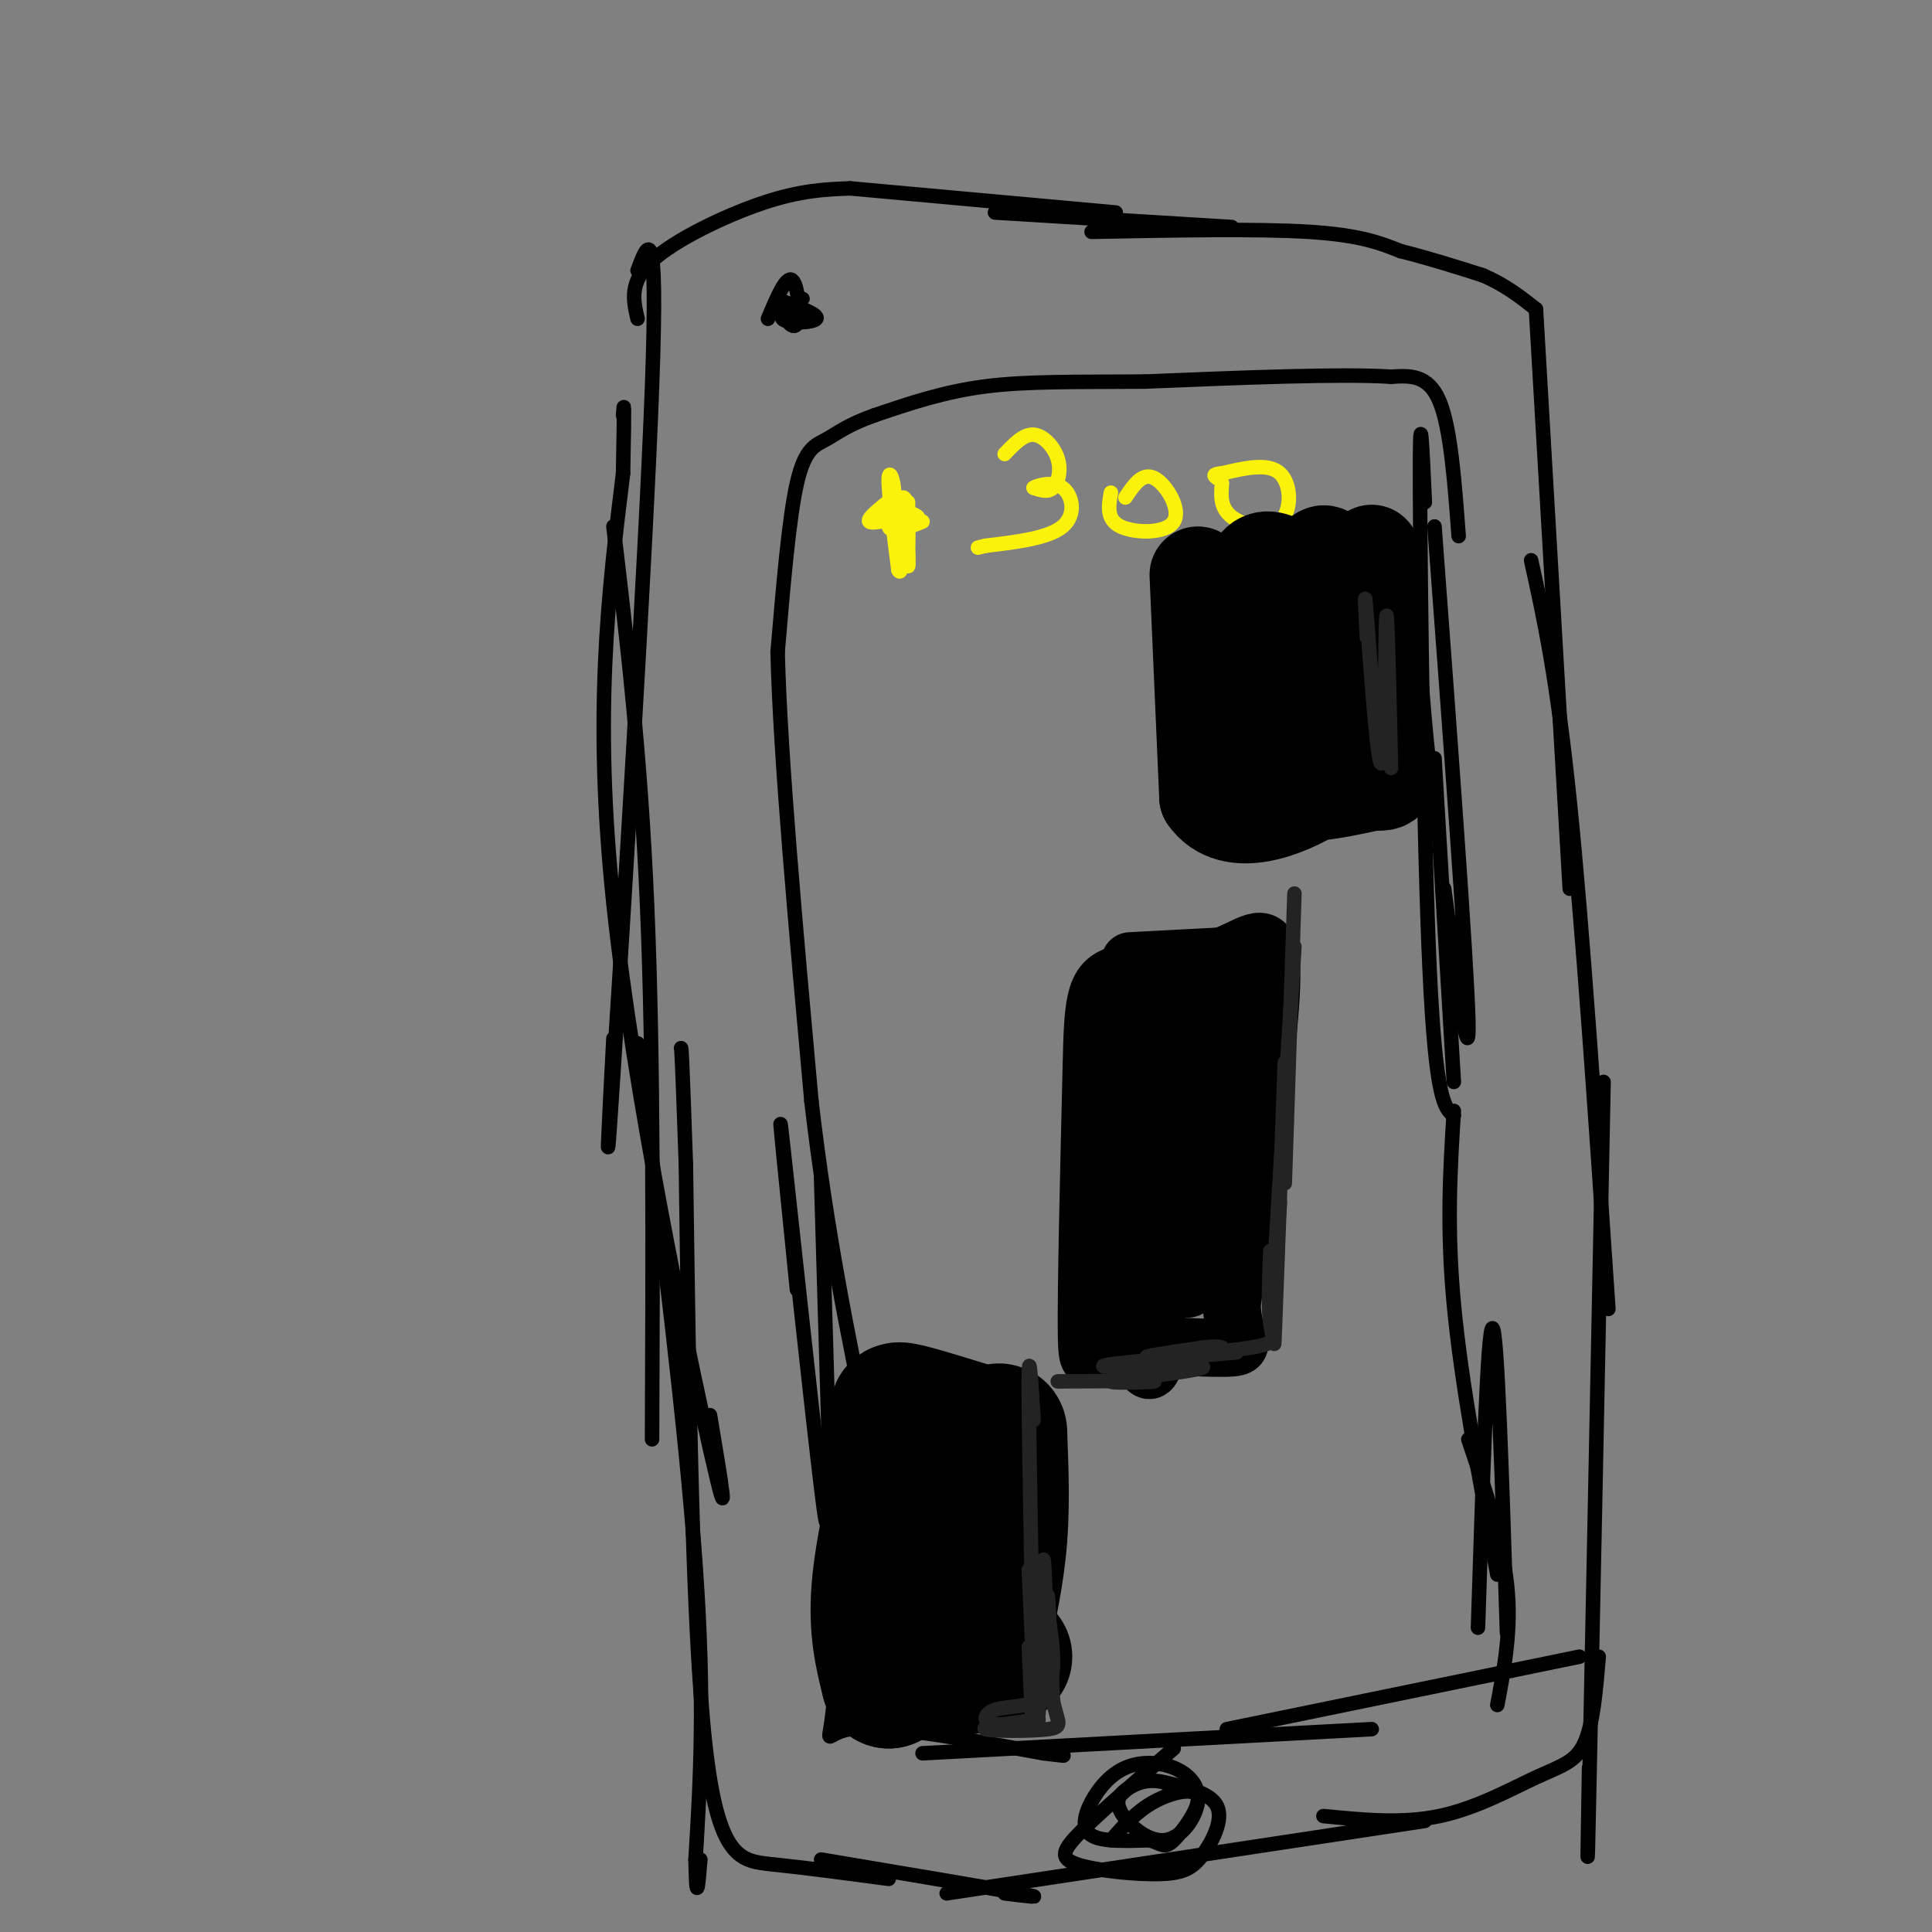 <svg viewBox='0 0 400 400' version='1.1' xmlns='http://www.w3.org/2000/svg' xmlns:xlink='http://www.w3.org/1999/xlink'><rect x="0" y="0" width="400" height="400" fill="#808080" stroke="none"/><g fill='none' stroke='#000000' stroke-width='3' stroke-linecap='round' stroke-linejoin='round'><path d='M132,66c-0.889,-3.800 -1.778,-7.600 3,-12c4.778,-4.400 15.222,-9.400 23,-12c7.778,-2.600 12.889,-2.800 18,-3'/><path d='M176,39c0.000,0.000 55.000,5.000 55,5'/><path d='M206,44c0.000,0.000 49.000,3.000 49,3'/><path d='M226,48c17.167,-0.333 34.333,-0.667 45,0c10.667,0.667 14.833,2.333 19,4'/><path d='M290,52c6.000,1.500 11.500,3.250 17,5'/><path d='M307,57c4.667,2.000 7.833,4.500 11,7'/><path d='M318,64c0.000,0.000 7.000,120.000 7,120'/><path d='M317,116c2.667,12.083 5.333,24.167 8,50c2.667,25.833 5.333,65.417 8,105'/><path d='M332,224c-1.250,62.167 -2.500,124.333 -3,148c-0.500,23.667 -0.250,8.833 0,-6'/><path d='M331,343c-0.589,7.054 -1.179,14.107 -3,18c-1.821,3.893 -4.875,4.625 -10,7c-5.125,2.375 -12.321,6.393 -20,8c-7.679,1.607 -15.839,0.804 -24,0'/><path d='M295,377c0.000,0.000 -99.000,15.000 -99,15'/><path d='M208,392c4.667,0.583 9.333,1.167 3,0c-6.333,-1.167 -23.667,-4.083 -41,-7'/><path d='M184,389c-8.667,-1.156 -17.333,-2.311 -24,-3c-6.667,-0.689 -11.333,-0.911 -14,-25c-2.667,-24.089 -3.333,-72.044 -4,-120'/><path d='M142,241c-0.833,-24.000 -0.917,-24.000 -1,-24'/><path d='M147,293c2.267,13.533 4.533,27.067 0,7c-4.533,-20.067 -15.867,-73.733 -20,-113c-4.133,-39.267 -1.067,-64.133 2,-89'/><path d='M129,98c0.333,-16.833 0.167,-14.417 0,-12'/><path d='M132,56c2.156,-5.800 4.311,-11.600 3,24c-1.311,35.600 -6.089,112.600 -8,142c-1.911,29.400 -0.956,11.200 0,-7'/><path d='M127,109c2.833,23.750 5.667,47.500 7,79c1.333,31.500 1.167,70.750 1,110'/><path d='M132,216c5.000,39.917 10.000,79.833 12,108c2.000,28.167 1.000,44.583 0,61'/><path d='M144,385c0.167,10.167 0.583,5.083 1,0'/><path d='M302,111c-0.833,-11.250 -1.667,-22.500 -4,-28c-2.333,-5.500 -6.167,-5.250 -10,-5'/><path d='M288,78c-10.167,-0.667 -30.583,0.167 -51,1'/><path d='M237,79c-14.244,0.111 -24.356,-0.111 -33,1c-8.644,1.111 -15.822,3.556 -23,6'/><path d='M181,86c-5.512,1.940 -7.792,3.792 -10,5c-2.208,1.208 -4.345,1.774 -6,9c-1.655,7.226 -2.827,21.113 -4,35'/><path d='M161,135c0.500,21.333 3.750,57.167 7,93'/><path d='M168,228c3.167,27.167 7.583,48.583 12,70'/><path d='M180,298c2.400,14.578 2.400,16.022 1,14c-1.400,-2.022 -4.200,-7.511 -7,-13'/><path d='M165,267c-2.156,-21.333 -4.311,-42.667 -3,-31c1.311,11.667 6.089,56.333 8,72c1.911,15.667 0.956,2.333 0,-11'/><path d='M170,244c0.000,0.000 3.000,102.000 3,102'/><path d='M173,346c-0.644,18.311 -3.756,13.089 3,12c6.756,-1.089 23.378,1.956 40,5'/><path d='M216,363c6.833,0.833 3.917,0.417 1,0'/><path d='M191,363c0.000,0.000 93.000,-5.000 93,-5'/><path d='M254,358c0.000,0.000 73.000,-15.000 73,-15'/><path d='M310,353c1.500,-7.917 3.000,-15.833 2,-25c-1.000,-9.167 -4.500,-19.583 -8,-30'/><path d='M306,337c1.000,-31.083 2.000,-62.167 3,-62c1.000,0.167 2.000,31.583 3,63'/><path d='M310,326c-3.750,-20.000 -7.500,-40.000 -9,-56c-1.500,-16.000 -0.750,-28.000 0,-40'/><path d='M301,231c-1.867,-1.489 -3.733,-2.978 -5,-30c-1.267,-27.022 -1.933,-79.578 -2,-100c-0.067,-20.422 0.467,-8.711 1,3'/><path d='M297,109c3.333,44.750 6.667,89.500 7,102c0.333,12.500 -2.333,-7.250 -5,-27'/><path d='M297,157c0.000,0.000 4.000,67.000 4,67'/><path d='M161,62c4.315,1.560 8.631,3.119 8,4c-0.631,0.881 -6.208,1.083 -7,0c-0.792,-1.083 3.202,-3.452 4,-4c0.798,-0.548 -1.601,0.726 -4,2'/><path d='M162,64c0.060,1.619 2.208,4.667 3,3c0.792,-1.667 0.226,-8.048 -1,-9c-1.226,-0.952 -3.113,3.524 -5,8'/><path d='M243,362c-7.463,6.466 -14.926,12.932 -19,17c-4.074,4.068 -4.757,5.736 -1,7c3.757,1.264 11.956,2.122 17,2c5.044,-0.122 6.935,-1.225 9,-4c2.065,-2.775 4.304,-7.221 3,-10c-1.304,-2.779 -6.152,-3.889 -11,-5'/><path d='M241,369c-3.053,-0.726 -5.186,-0.040 -7,1c-1.814,1.040 -3.308,2.435 -2,5c1.308,2.565 5.420,6.301 9,6c3.580,-0.301 6.628,-4.637 7,-8c0.372,-3.363 -1.934,-5.752 -5,-7c-3.066,-1.248 -6.894,-1.355 -10,0c-3.106,1.355 -5.490,4.173 -7,7c-1.510,2.827 -2.146,5.665 0,7c2.146,1.335 7.073,1.168 12,1'/><path d='M238,381c2.571,0.691 2.998,1.917 5,0c2.002,-1.917 5.577,-6.978 5,-9c-0.577,-2.022 -5.308,-1.006 -9,1c-3.692,2.006 -6.346,5.003 -9,8'/></g>
<g fill='none' stroke='#000000' stroke-width='28' stroke-linecap='round' stroke-linejoin='round'><path d='M188,298c-2.667,11.333 -5.333,22.667 -6,31c-0.667,8.333 0.667,13.667 2,19'/><path d='M184,348c0.333,-4.333 0.167,-24.667 0,-45'/><path d='M184,303c0.500,-8.833 1.750,-8.417 3,-8'/><path d='M187,295c-0.289,-2.133 -2.511,-3.467 0,-3c2.511,0.467 9.756,2.733 17,5'/><path d='M204,297c3.262,0.083 2.917,-2.208 3,1c0.083,3.208 0.595,11.917 0,20c-0.595,8.083 -2.298,15.542 -4,23'/><path d='M203,341c-1.333,4.500 -2.667,4.250 -4,4'/><path d='M199,345c-1.000,0.667 -1.500,0.333 -2,0'/><path d='M201,336c0.000,0.000 7.000,7.000 7,7'/></g>
<g fill='none' stroke='#000000' stroke-width='12' stroke-linecap='round' stroke-linejoin='round'><path d='M234,199c0.000,0.000 19.000,-1.000 19,-1'/><path d='M253,198c5.311,-1.800 9.089,-5.800 10,0c0.911,5.800 -1.044,21.400 -3,37'/><path d='M260,235c-1.333,12.000 -3.167,23.500 -5,35'/><path d='M255,270c0.289,7.489 3.511,8.711 0,9c-3.511,0.289 -13.756,-0.356 -24,-1'/><path d='M231,278c-5.111,1.844 -5.889,6.956 -6,-2c-0.111,-8.956 0.444,-31.978 1,-55'/><path d='M226,221c0.289,-12.822 0.511,-17.378 5,-19c4.489,-1.622 13.244,-0.311 22,1'/><path d='M253,203c2.222,15.489 -3.222,53.711 -6,62c-2.778,8.289 -2.889,-13.356 -3,-35'/><path d='M244,230c-0.679,-12.500 -0.875,-26.250 -2,-17c-1.125,9.250 -3.179,41.500 -4,47c-0.821,5.500 -0.411,-15.750 0,-37'/><path d='M238,223c0.756,5.444 2.644,37.556 3,44c0.356,6.444 -0.822,-12.778 -2,-32'/><path d='M239,235c0.048,6.119 1.167,37.417 0,46c-1.167,8.583 -4.619,-5.548 -6,-14c-1.381,-8.452 -0.690,-11.226 0,-14'/><path d='M233,253c0.711,-12.978 2.489,-38.422 4,-48c1.511,-9.578 2.756,-3.289 4,3'/><path d='M241,208c0.667,0.500 0.333,0.250 0,0'/></g>
<g fill='none' stroke='#FBF20B' stroke-width='3' stroke-linecap='round' stroke-linejoin='round'><path d='M208,94c1.964,-2.077 3.929,-4.155 6,-4c2.071,0.155 4.250,2.542 5,5c0.750,2.458 0.071,4.988 -1,6c-1.071,1.012 -2.536,0.506 -4,0'/><path d='M214,101c0.548,-0.429 3.917,-1.500 6,0c2.083,1.500 2.881,5.571 0,8c-2.881,2.429 -9.440,3.214 -16,4'/><path d='M204,113c-2.667,0.667 -1.333,0.333 0,0'/><path d='M230,102c-0.482,2.780 -0.964,5.560 2,7c2.964,1.440 9.375,1.542 11,-1c1.625,-2.542 -1.536,-7.726 -4,-9c-2.464,-1.274 -4.232,1.363 -6,4'/><path d='M253,100c-0.214,2.548 -0.429,5.095 2,7c2.429,1.905 7.500,3.167 10,1c2.500,-2.167 2.429,-7.762 0,-10c-2.429,-2.238 -7.214,-1.119 -12,0'/><path d='M253,98c-2.167,0.167 -1.583,0.583 -1,1'/><path d='M191,108c-3.267,1.311 -6.533,2.622 -7,1c-0.467,-1.622 1.867,-6.178 3,-6c1.133,0.178 1.067,5.089 1,10'/><path d='M188,113c0.155,3.110 0.041,5.885 0,3c-0.041,-2.885 -0.011,-11.431 0,-12c0.011,-0.569 0.003,6.837 0,9c-0.003,2.163 -0.002,-0.919 0,-4'/><path d='M188,109c-0.440,-1.357 -1.542,-2.750 -1,-3c0.542,-0.250 2.726,0.643 3,1c0.274,0.357 -1.363,0.179 -3,0'/><path d='M187,107c-2.244,0.444 -6.356,1.556 -7,1c-0.644,-0.556 2.178,-2.778 5,-5'/><path d='M185,103c0.467,-2.511 -0.867,-6.289 -1,-4c-0.133,2.289 0.933,10.644 2,19'/><path d='M186,118c0.667,1.667 1.333,-3.667 2,-9'/><path d='M188,109c0.333,-1.500 0.167,-0.750 0,0'/></g>
<g fill='none' stroke='#232323' stroke-width='3' stroke-linecap='round' stroke-linejoin='round'><path d='M268,185c0.000,0.000 -2.000,60.000 -2,60'/><path d='M268,196c-1.750,27.583 -3.500,55.167 -4,64c-0.500,8.833 0.250,-1.083 1,-11'/><path d='M266,220c-0.833,22.750 -1.667,45.500 -2,54c-0.333,8.500 -0.167,2.750 0,-3'/><path d='M263,259c-0.238,5.845 -0.476,11.690 0,15c0.476,3.310 1.667,4.083 -4,5c-5.667,0.917 -18.190,1.976 -21,2c-2.810,0.024 4.095,-0.988 11,-2'/><path d='M249,279c2.500,-0.333 3.250,-0.167 4,0'/><path d='M256,280c-8.310,0.714 -16.619,1.429 -22,2c-5.381,0.571 -7.833,1.000 -3,1c4.833,0.000 16.952,-0.429 18,0c1.048,0.429 -8.976,1.714 -19,3'/><path d='M230,286c-0.067,0.467 9.267,0.133 9,0c-0.267,-0.133 -10.133,-0.067 -20,0'/><path d='M214,294c-0.556,-8.956 -1.111,-17.911 -1,-4c0.111,13.911 0.889,50.689 1,63c0.111,12.311 -0.444,0.156 -1,-12'/><path d='M213,325c0.762,17.173 1.524,34.345 2,30c0.476,-4.345 0.667,-30.208 1,-32c0.333,-1.792 0.810,20.488 1,27c0.190,6.512 0.095,-2.744 0,-12'/><path d='M217,338c-0.044,-4.356 -0.156,-9.244 0,-7c0.156,2.244 0.578,11.622 1,21'/><path d='M218,352c0.833,4.583 2.417,5.542 -1,6c-3.417,0.458 -11.833,0.417 -13,0c-1.167,-0.417 4.917,-1.208 11,-2'/><path d='M215,356c-0.205,0.093 -6.218,1.326 -9,1c-2.782,-0.326 -2.333,-2.211 0,-3c2.333,-0.789 6.551,-0.482 9,-2c2.449,-1.518 3.128,-4.862 3,-9c-0.128,-4.138 -1.064,-9.069 -2,-14'/></g>
<g fill='none' stroke='#000000' stroke-width='20' stroke-linecap='round' stroke-linejoin='round'><path d='M248,119c0.000,0.000 2.000,46.000 2,46'/><path d='M250,165c5.022,7.244 16.578,2.356 22,-1c5.422,-3.356 4.711,-5.178 4,-7'/><path d='M276,157c0.889,-9.578 1.111,-30.022 0,-38c-1.111,-7.978 -3.556,-3.489 -6,1'/><path d='M270,120c-3.464,-2.167 -9.125,-8.083 -11,0c-1.875,8.083 0.036,30.167 1,37c0.964,6.833 0.982,-1.583 1,-10'/><path d='M261,147c-0.333,1.778 -1.667,11.222 2,15c3.667,3.778 12.333,1.889 21,0'/><path d='M284,162c4.067,0.044 3.733,0.156 3,-7c-0.733,-7.156 -1.867,-21.578 -3,-36'/><path d='M284,119c-0.333,-6.444 0.333,-4.556 0,-3c-0.333,1.556 -1.667,2.778 -3,4'/></g>
<g fill='none' stroke='#232323' stroke-width='3' stroke-linecap='round' stroke-linejoin='round'><path d='M283,132c-0.315,-6.161 -0.631,-12.321 0,-4c0.631,8.321 2.208,31.125 3,30c0.792,-1.125 0.798,-26.179 1,-30c0.202,-3.821 0.601,13.589 1,31'/></g>
</svg>